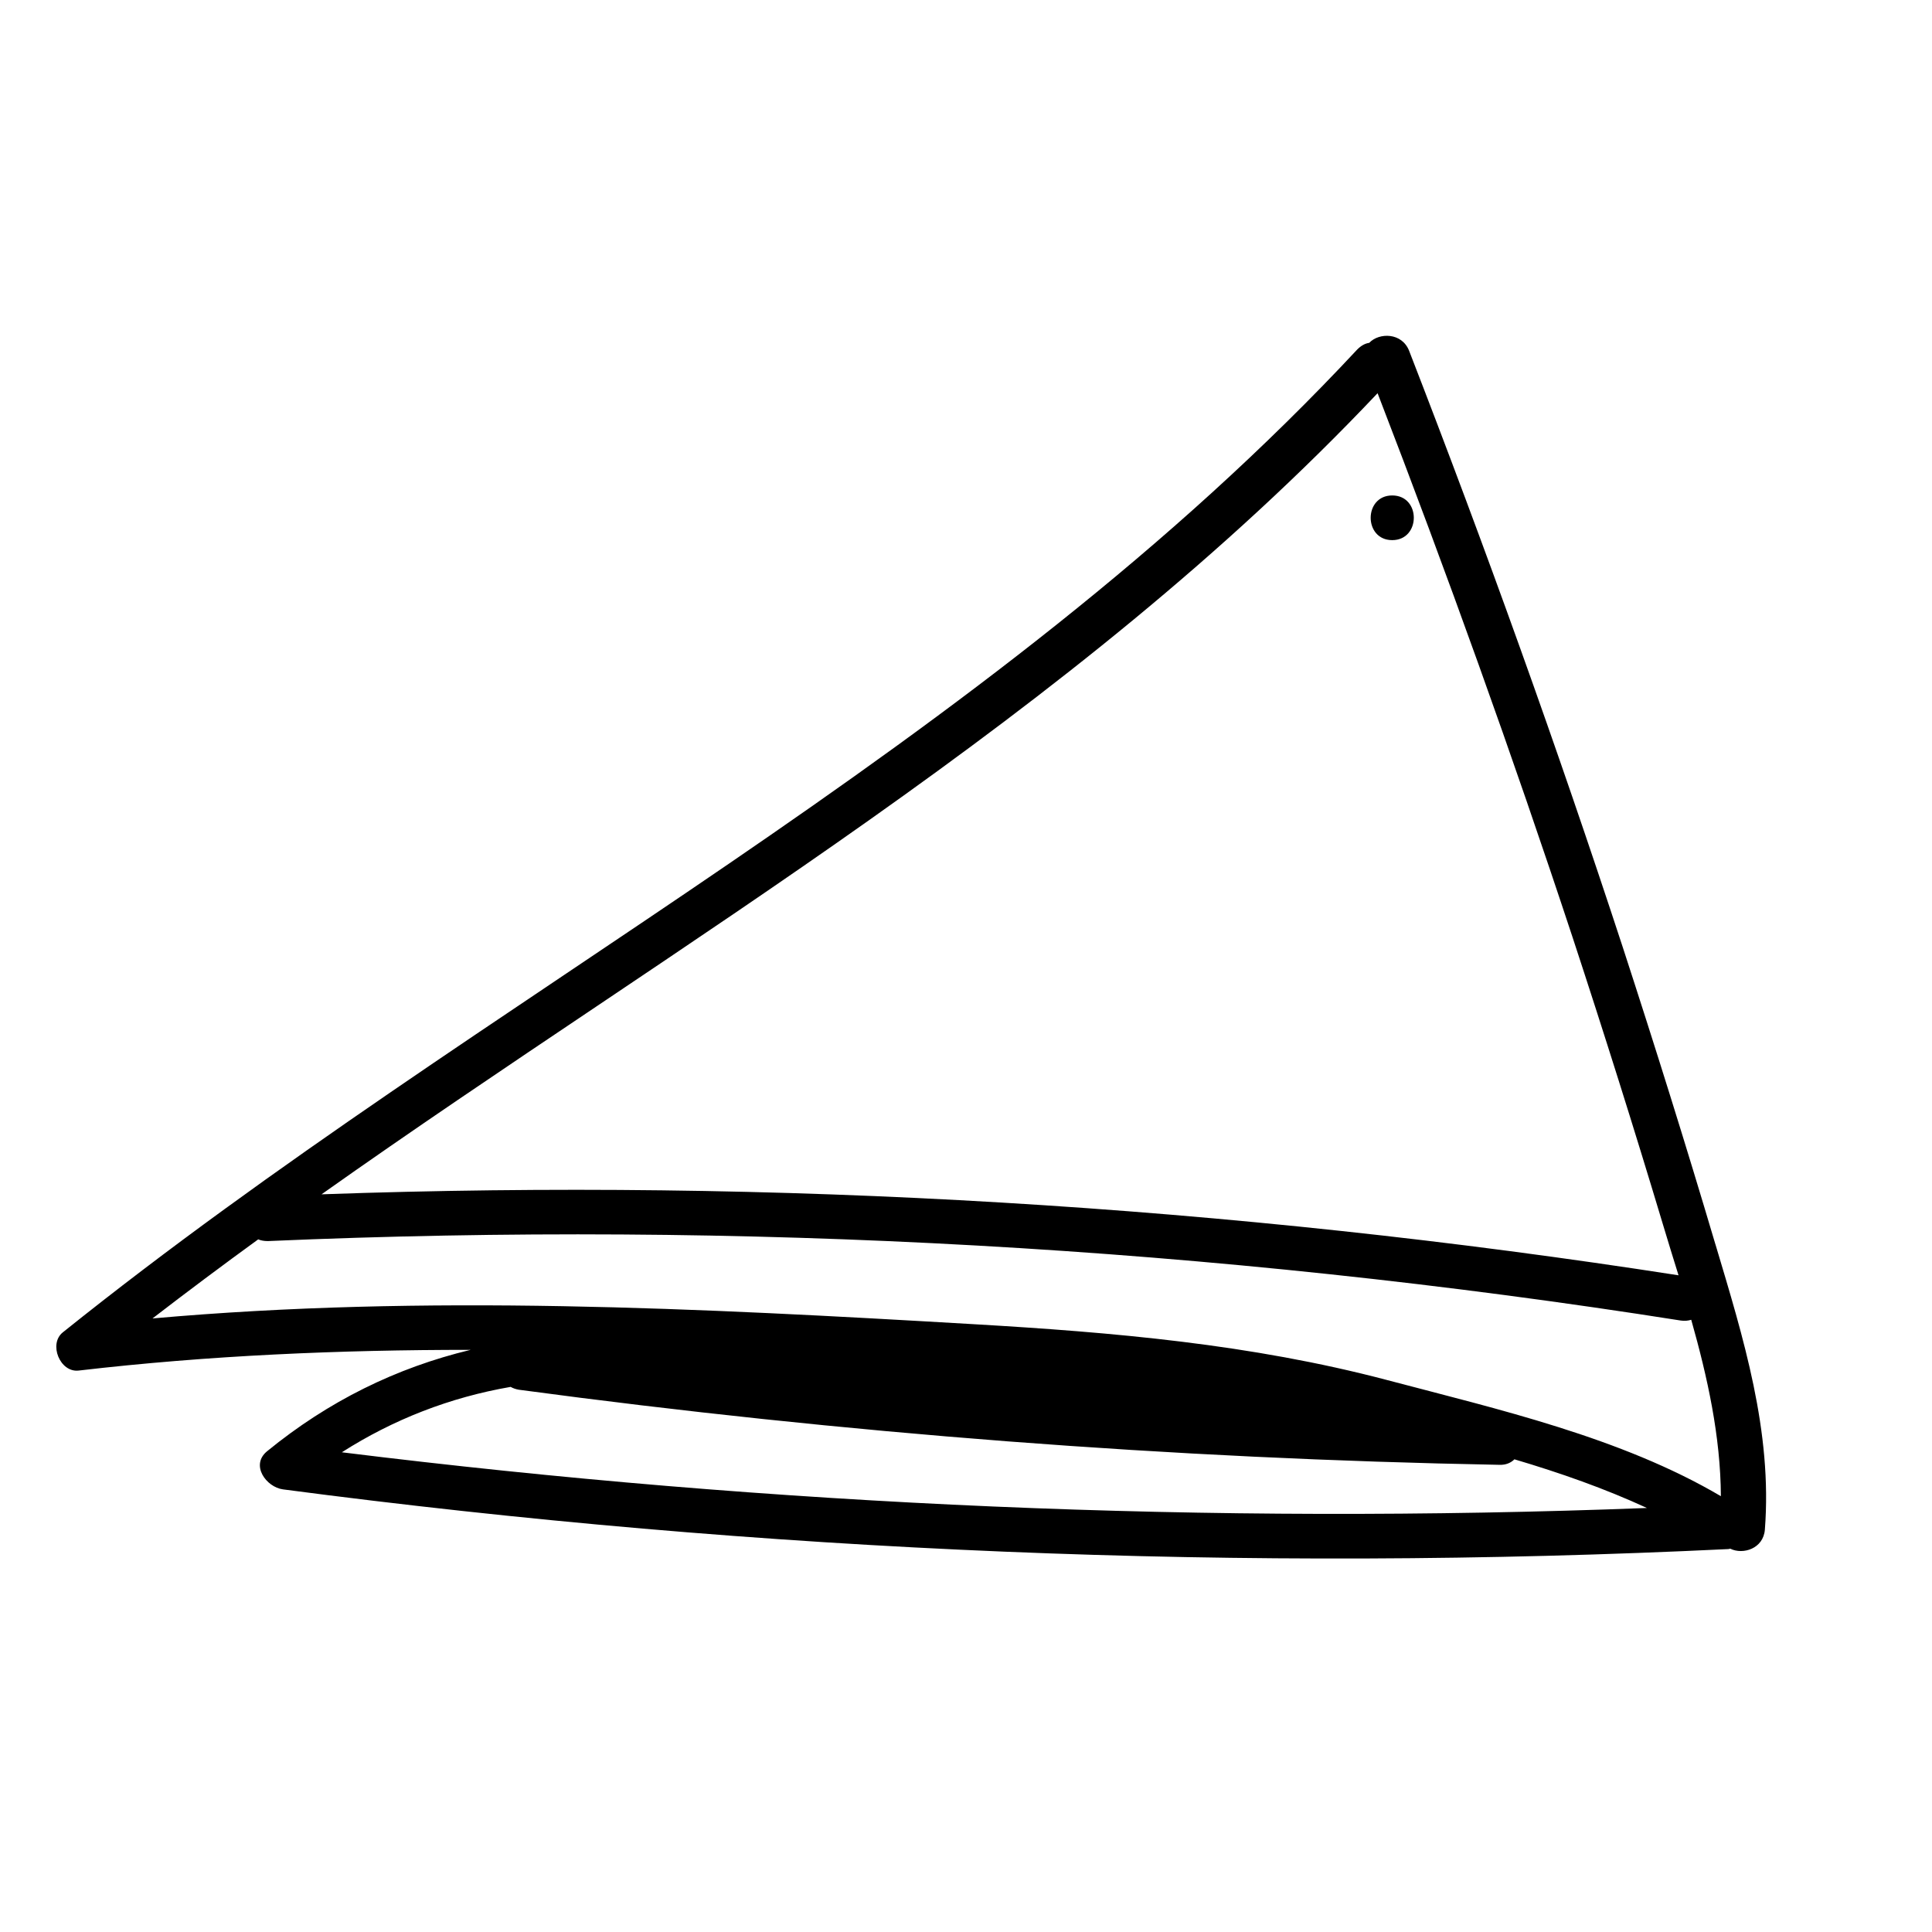 <?xml version="1.0" encoding="UTF-8"?>
<!-- Uploaded to: ICON Repo, www.iconrepo.com, Generator: ICON Repo Mixer Tools -->
<svg fill="#000000" width="800px" height="800px" version="1.1" viewBox="144 144 512 512" xmlns="http://www.w3.org/2000/svg">
 <g>
  <path d="m598.6 473.76c-7.809-26.348-16.02-52.547-24.535-78.695-17.434-53.203-36.375-105.9-56.629-158.09-1.914-4.887-7.961-4.887-10.578-2.117-1.109 0.152-2.168 0.754-3.176 1.762-98.746 106-231 170.59-343.04 260.47-3.828 3.074-0.754 10.68 4.18 10.125 34.562-4.031 69.223-5.492 103.89-5.492-19.699 4.734-37.684 13.602-53.906 26.852-4.535 3.68-0.25 9.523 4.18 10.125 126.96 16.727 255.13 22.016 383.05 15.82 0.203 0 0.352-0.102 0.504-0.102 3.375 1.664 8.766 0 9.168-5.039 2.016-26.09-5.691-50.828-13.098-75.613zm-89.527-225.56c18.391 47.66 35.668 95.723 51.691 144.24 8.262 25.141 16.223 50.383 23.832 75.723 1.359 4.586 2.82 9.219 4.231 13.805-118.95-18.488-239.31-25.746-359.62-21.461 95.723-67.766 198.7-126.41 279.87-212.31zm-274.48 280.67c13.652-8.715 28.668-14.559 44.738-17.332 0.605 0.352 1.309 0.605 2.168 0.754 86.203 11.586 172.91 18.289 259.91 19.902 1.715 0.051 3.023-0.555 3.93-1.461 12.09 3.578 23.98 7.758 35.117 12.898-115.52 4.434-231.15-0.551-345.87-14.762zm277-19.145c-36.125-9.523-72.547-12.645-109.73-14.812-72.449-4.231-145.1-7.961-217.45-1.512 9.219-7.106 18.59-14.105 28.012-20.957 0.707 0.301 1.562 0.453 2.57 0.453 125.2-5.441 250.64 1.562 374.43 21.059 1.008 0.152 1.965 0.051 2.769-0.203 4.332 15.316 7.758 30.832 7.859 46.754-26.496-15.613-59.094-23.02-88.465-30.781z"/>
  <path d="m512.95 287.14c7.609 0 7.656-11.84 0-11.84-7.609 0-7.609 11.84 0 11.84z"/>
 </g>
</svg>